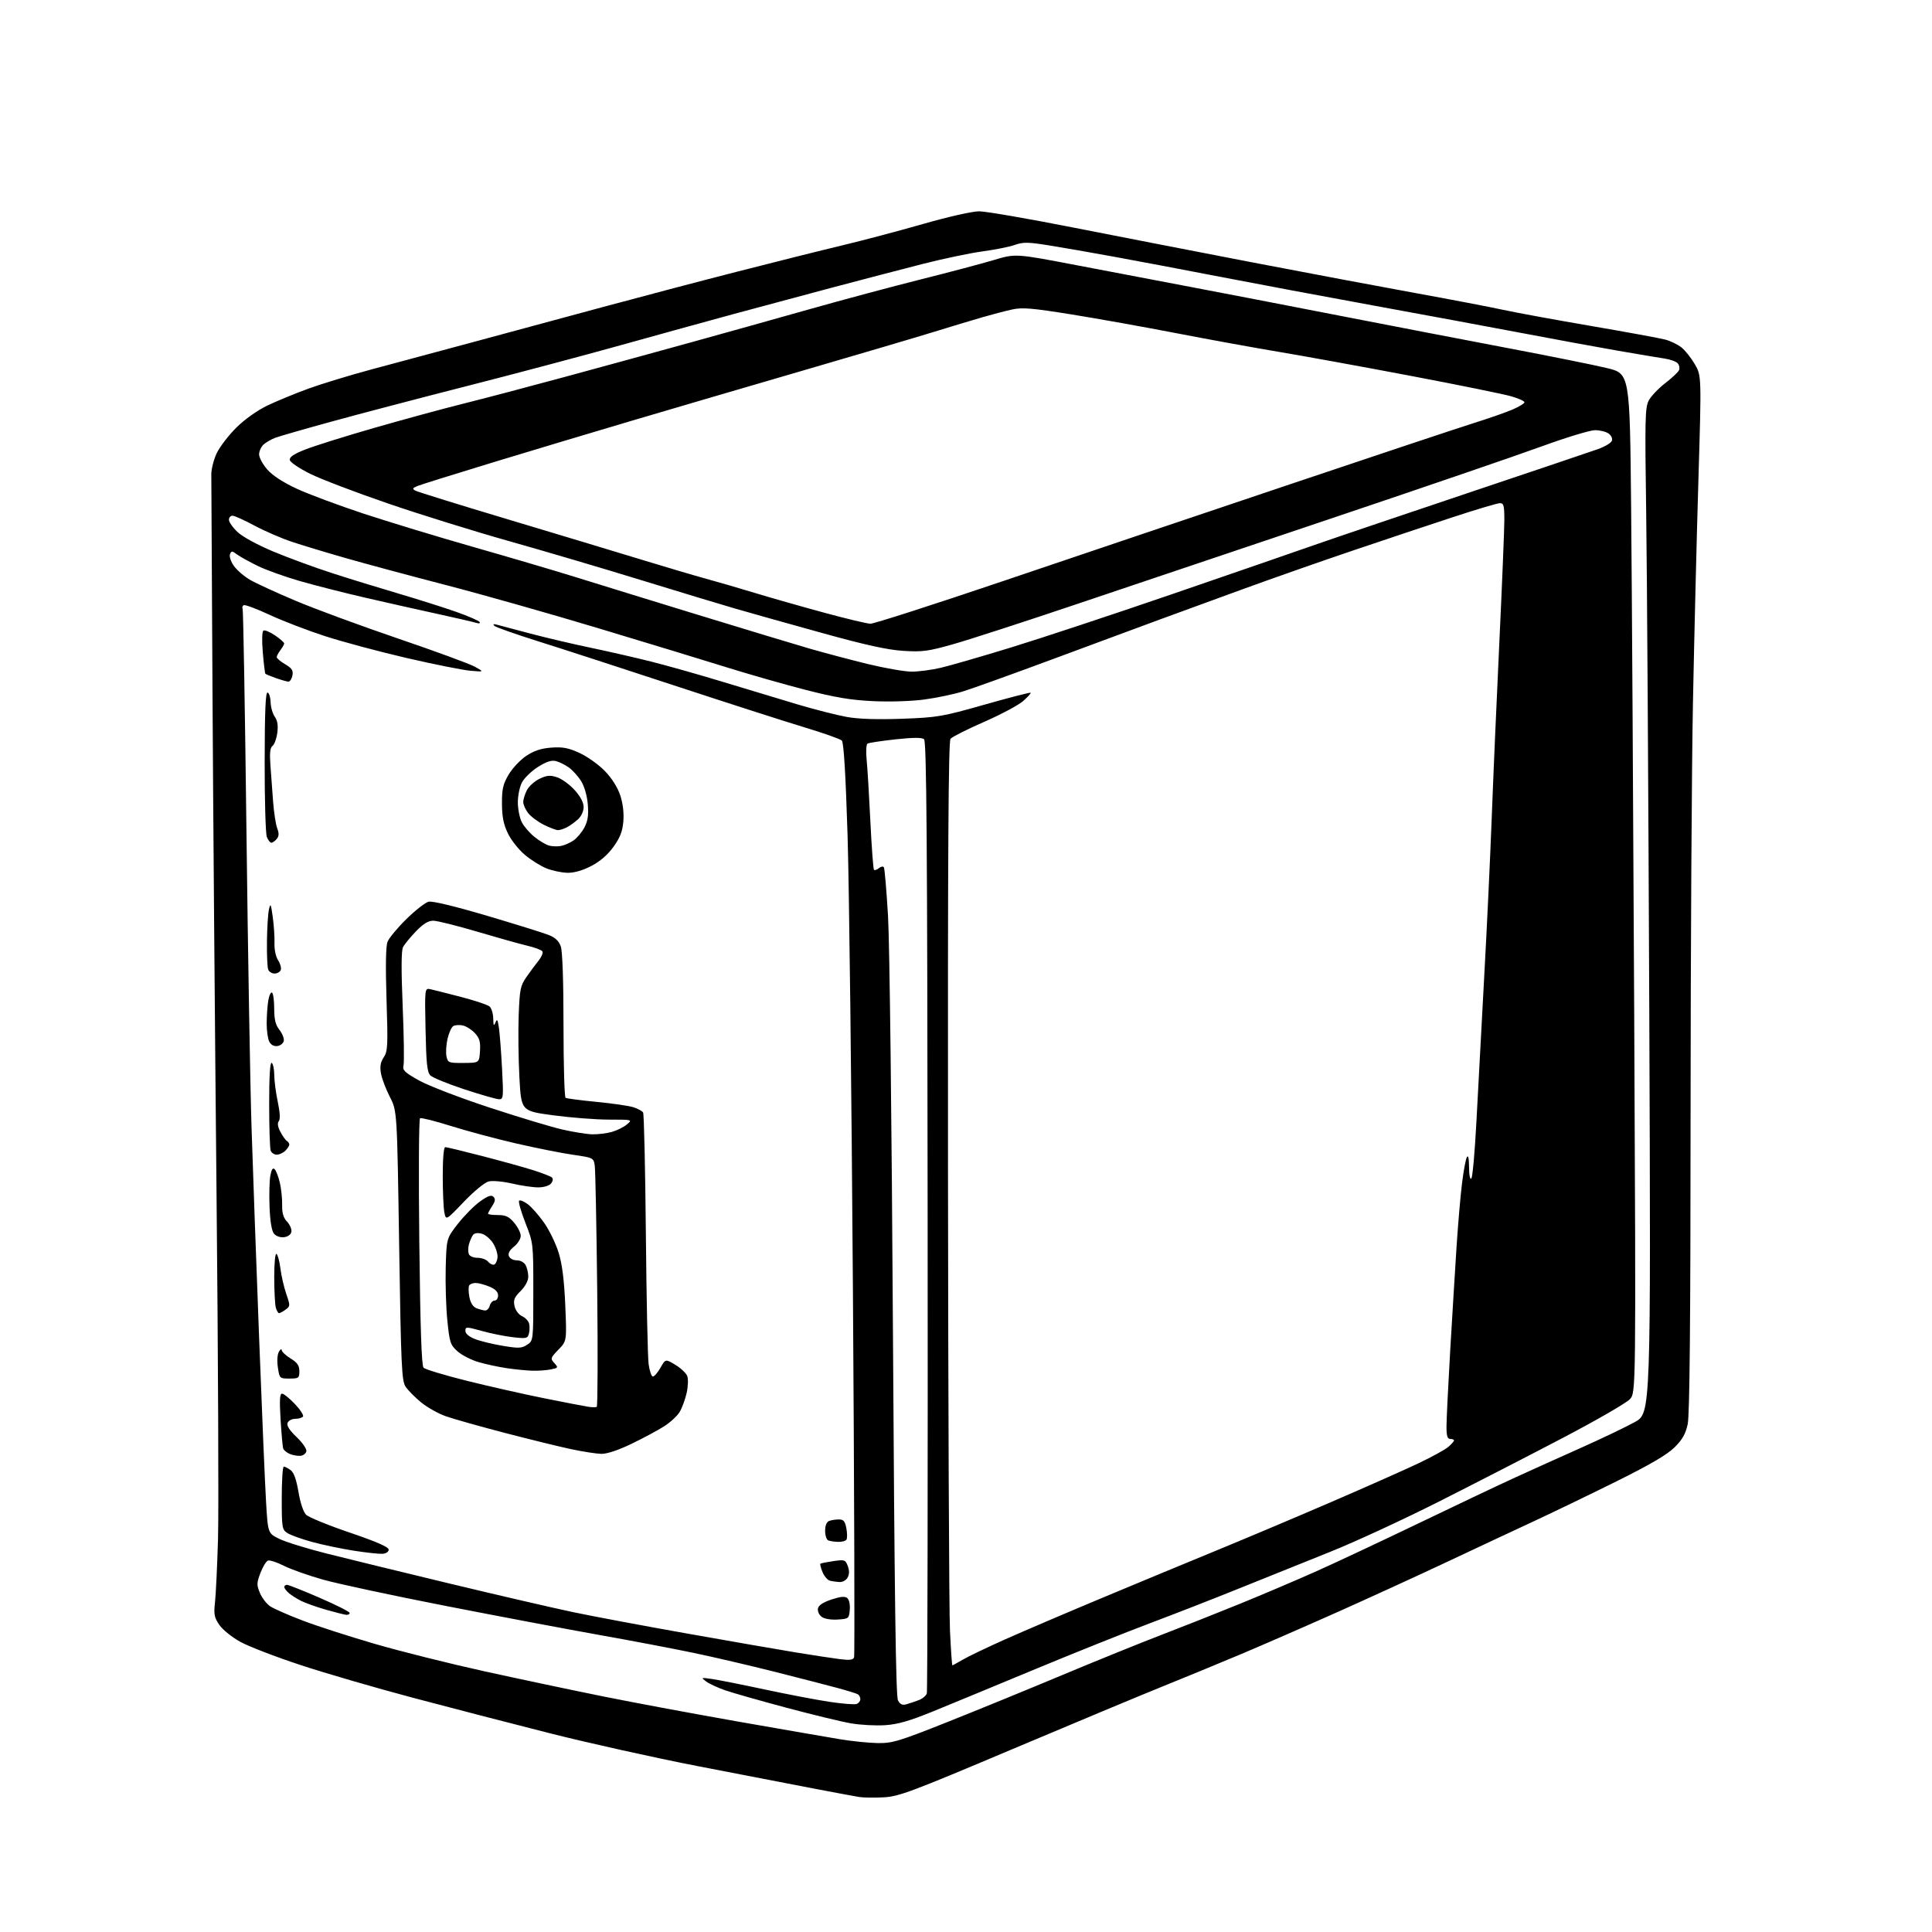 <?xml version="1.0" encoding="UTF-8" standalone="no"?>
<svg 
  version="1.1" 
  xmlns="http://www.w3.org/2000/svg" 
  xmlns:xlink="http://www.w3.org/1999/xlink" 
  xmlns:svg="http://www.w3.org/2000/svg"
  xmlns:rdf="http://www.w3.org/1999/02/22-rdf-syntax-ns#"
  xmlns:cc="http://creativecommons.org/ns#"
  xmlns:dc="http://purl.org/dc/elements/1.1/"
  viewBox="0 0 768 768"
  width="768"
  height="768"
>
<style>svg {background-color: white; }</style>"
<path stroke="none" fill="black" fill-rule="evenodd" d="M351.21,714.47C347.52,714.67 343.15,714.60 341.50,714.33C339.85,714.06 331.75,712.56 323.50,710.98C315.25,709.40 294.48,705.39 277.34,702.06C260.20,698.73 233.65,692.82 218.34,688.94C203.03,685.06 178.57,678.72 164.00,674.85C149.43,670.98 129.40,665.15 119.50,661.89C109.60,658.63 98.80,654.47 95.50,652.64C92.20,650.82 88.45,647.79 87.18,645.91C85.18,642.99 84.94,641.71 85.46,637.00C85.80,633.98 86.34,622.73 86.66,612.00C86.98,601.27 86.72,539.62 86.08,475.00C85.44,410.38 84.71,320.38 84.47,275.00C84.22,229.62 84.01,190.74 84.00,188.59C83.99,186.44 84.97,182.61 86.18,180.09C87.40,177.56 90.89,173.02 93.94,169.99C97.30,166.66 102.20,163.18 106.31,161.20C110.06,159.40 117.44,156.36 122.73,154.44C128.01,152.53 139.12,149.15 147.41,146.92C155.71,144.69 173.97,139.78 188.00,136.01C202.03,132.23 225.20,125.97 239.50,122.09C253.80,118.22 277.88,111.87 293.00,108.00C308.12,104.12 327.02,99.39 335.00,97.49C342.98,95.59 357.37,91.77 367.00,89.01C376.94,86.17 386.54,84.00 389.23,84.00C391.83,84.00 408.71,86.91 426.73,90.47C444.75,94.02 477.05,100.30 498.50,104.43C519.95,108.55 548.90,113.99 562.84,116.53C576.78,119.06 592.31,122.03 597.34,123.13C602.38,124.23 618.16,127.13 632.42,129.57C646.67,132.01 660.00,134.46 662.03,135.01C664.07,135.56 666.92,136.94 668.37,138.08C669.82,139.21 672.21,142.21 673.69,144.74C676.38,149.33 676.38,149.33 675.14,190.91C674.45,213.79 673.48,253.43 672.98,279.00C672.47,304.57 672.05,378.47 672.03,443.20C672.01,525.73 671.67,562.45 670.89,566.09C670.04,570.05 668.79,572.25 665.61,575.39C662.68,578.28 655.80,582.30 642.47,588.91C632.04,594.08 616.98,601.35 609.00,605.06C601.02,608.76 585.73,615.93 575.00,620.98C564.27,626.03 545.15,634.79 532.50,640.45C519.85,646.10 502.30,653.76 493.50,657.47C484.70,661.17 470.52,667.02 462.00,670.45C453.48,673.89 426.57,685.12 402.21,695.41C361.95,712.42 357.31,714.15 351.21,714.47zM348.90,692.90C354.70,692.99 357.29,692.21 376.40,684.62C388.00,680.01 408.52,671.62 422.00,665.97C435.48,660.33 453.25,653.12 461.50,649.96C469.75,646.80 483.93,641.19 493.00,637.49C502.07,633.79 515.80,627.95 523.50,624.50C531.20,621.06 549.65,612.39 564.50,605.25C579.35,598.10 596.45,590.00 602.50,587.24C608.55,584.47 620.25,579.20 628.50,575.52C636.75,571.83 646.37,567.23 649.87,565.29C656.24,561.77 656.24,561.77 655.62,403.13C655.27,315.89 654.72,226.01 654.38,203.42C653.84,167.01 653.95,161.99 655.37,159.26C656.24,157.56 659.19,154.45 661.92,152.34C664.66,150.23 667.15,147.88 667.46,147.12C667.78,146.37 667.55,145.16 666.96,144.45C666.37,143.74 664.00,142.88 661.69,142.53C659.39,142.19 650.98,140.77 643.00,139.39C635.02,138.00 617.92,134.86 605.00,132.40C592.08,129.95 565.60,125.04 546.18,121.49C526.75,117.94 499.30,112.80 485.18,110.06C471.05,107.33 452.07,103.73 443.00,102.08C433.93,100.42 422.17,98.37 416.89,97.53C408.62,96.21 406.73,96.18 403.36,97.37C401.21,98.13 395.46,99.28 390.58,99.93C385.70,100.58 374.91,102.85 366.60,104.97C358.30,107.09 342.05,111.34 330.50,114.40C318.95,117.47 301.40,122.18 291.50,124.87C281.60,127.56 261.35,133.15 246.50,137.29C231.65,141.43 204.20,148.73 185.50,153.49C166.80,158.26 142.66,164.60 131.86,167.57C121.06,170.53 110.94,173.45 109.36,174.05C107.79,174.65 105.72,175.85 104.75,176.72C103.79,177.60 103.00,179.35 103.00,180.62C103.00,181.89 104.46,184.60 106.25,186.64C108.34,189.03 112.53,191.76 118.00,194.29C122.67,196.45 134.60,200.90 144.50,204.17C154.40,207.43 174.20,213.45 188.50,217.53C202.80,221.61 221.03,226.98 229.00,229.47C236.97,231.96 258.80,238.69 277.50,244.42C296.20,250.15 316.23,256.21 322.00,257.88C327.77,259.54 338.11,262.28 344.97,263.96C351.84,265.63 359.71,266.99 362.47,266.99C365.24,266.98 370.43,266.29 374.00,265.45C377.57,264.62 390.18,260.97 402.00,257.35C413.82,253.72 442.40,244.26 465.50,236.33C488.60,228.39 514.02,219.62 522.00,216.82C529.98,214.03 557.65,204.65 583.50,195.98C609.35,187.31 632.67,179.44 635.33,178.49C637.98,177.54 640.42,176.07 640.74,175.23C641.07,174.37 640.53,173.13 639.47,172.36C638.45,171.61 636.02,171.00 634.06,171.00C632.10,171.00 622.52,173.91 612.77,177.47C603.03,181.03 565.68,193.82 529.77,205.90C493.87,217.98 447.85,233.47 427.50,240.32C407.15,247.18 385.37,254.24 379.10,256.02C368.99,258.90 366.74,259.20 359.10,258.73C352.77,258.33 344.17,256.44 326.50,251.54C313.30,247.89 297.77,243.52 292.00,241.85C286.23,240.17 269.31,235.05 254.42,230.47C239.52,225.88 216.02,218.95 202.20,215.06C188.37,211.16 166.75,204.44 154.15,200.11C141.54,195.79 127.69,190.51 123.36,188.38C119.04,186.24 115.37,183.77 115.20,182.88C114.99,181.71 116.68,180.54 121.20,178.74C124.67,177.36 136.95,173.50 148.50,170.17C160.05,166.84 176.03,162.50 184.00,160.51C191.97,158.53 210.20,153.72 224.50,149.84C238.80,145.96 261.07,139.86 274.00,136.28C286.93,132.71 308.30,126.73 321.50,123.00C334.70,119.26 354.73,113.90 366.00,111.07C377.27,108.25 390.37,104.77 395.09,103.36C403.69,100.78 403.69,100.78 428.09,105.45C441.52,108.01 461.95,111.91 473.50,114.10C485.05,116.29 511.60,121.41 532.50,125.49C553.40,129.56 583.77,135.41 600.00,138.49C616.23,141.57 633.64,145.08 638.69,146.29C647.88,148.50 647.88,148.50 648.40,202.00C648.69,231.43 649.24,322.55 649.63,404.51C650.32,553.51 650.32,553.51 647.91,556.19C646.59,557.66 634.70,564.53 621.50,571.45C608.30,578.38 585.93,589.87 571.79,597.01C557.64,604.14 538.29,613.08 528.79,616.87C519.28,620.67 503.18,627.15 493.00,631.26C482.82,635.38 466.62,641.70 457.00,645.31C447.38,648.93 426.90,657.12 411.50,663.52C396.10,669.92 377.88,677.46 371.00,680.26C361.49,684.14 356.89,685.46 351.79,685.79C348.11,686.03 342.03,685.70 338.29,685.06C334.56,684.42 322.99,681.62 312.59,678.84C302.19,676.06 291.28,672.96 288.34,671.94C285.39,670.93 281.98,669.36 280.74,668.44C278.56,666.83 278.63,666.80 283.00,667.42C285.48,667.77 294.93,669.65 304.00,671.59C313.07,673.53 324.68,675.75 329.78,676.51C334.89,677.28 339.73,677.66 340.53,677.35C341.34,677.04 342.00,676.19 342.00,675.45C342.00,674.72 341.56,673.85 341.03,673.52C340.50,673.19 336.79,672.04 332.78,670.96C328.78,669.88 317.62,667.01 308.00,664.57C298.38,662.14 283.98,658.78 276.00,657.11C268.02,655.43 251.15,652.22 238.50,649.97C225.85,647.72 198.32,642.51 177.33,638.41C156.34,634.31 134.37,629.60 128.52,627.96C122.67,626.32 115.61,623.82 112.84,622.42C110.07,621.01 107.22,620.09 106.51,620.36C105.80,620.63 104.46,622.84 103.53,625.27C102.01,629.26 101.99,630.05 103.34,633.27C104.16,635.24 106.02,637.62 107.46,638.57C108.91,639.52 114.68,642.05 120.30,644.19C125.91,646.34 138.86,650.52 149.08,653.49C159.30,656.46 178.88,661.36 192.58,664.37C206.29,667.39 227.62,671.90 240.00,674.40C252.38,676.90 276.68,681.42 294.00,684.46C311.32,687.50 329.32,690.61 334.00,691.39C338.68,692.16 345.38,692.84 348.90,692.90zM360.31,677.48C361.51,677.14 363.72,676.40 365.22,675.83C366.71,675.25 368.16,674.05 368.43,673.14C368.70,672.24 368.85,586.76 368.75,483.20C368.62,333.35 368.32,294.68 367.32,293.85C366.45,293.13 362.97,293.14 355.92,293.91C350.35,294.52 345.37,295.27 344.85,295.59C344.34,295.91 344.18,298.72 344.49,301.83C344.81,304.95 345.48,315.99 345.98,326.36C346.48,336.73 347.13,345.46 347.42,345.75C347.71,346.05 348.60,345.75 349.39,345.09C350.18,344.44 351.07,344.30 351.36,344.78C351.66,345.26 352.40,353.94 353.00,364.08C353.63,374.55 354.47,445.32 354.95,528.13C355.58,635.21 356.11,674.34 356.96,675.93C357.81,677.52 358.70,677.93 360.31,677.48zM378.58,662.00C378.75,662.00 380.59,660.99 382.68,659.76C384.76,658.53 392.32,654.91 399.48,651.71C406.64,648.51 424.20,641.00 438.50,635.03C452.80,629.05 473.50,620.47 484.50,615.95C495.50,611.43 515.75,602.88 529.50,596.94C543.25,591.01 558.77,584.11 564.00,581.62C569.23,579.13 574.51,576.22 575.75,575.14C576.99,574.06 578.00,572.91 578.00,572.59C578.00,572.27 577.33,572.00 576.50,572.00C575.37,572.00 575.00,570.79 575.00,567.11C575.00,564.42 575.67,550.81 576.48,536.86C577.30,522.91 578.44,504.30 579.01,495.50C579.58,486.70 580.55,475.45 581.16,470.50C581.76,465.55 582.64,460.82 583.10,460.00C583.64,459.04 583.95,460.48 583.97,463.95C583.99,467.18 584.36,469.01 584.89,468.45C585.38,467.93 586.29,457.60 586.92,445.50C587.54,433.40 588.92,407.75 589.98,388.50C591.05,369.25 592.39,340.77 592.98,325.20C593.56,309.64 594.93,278.14 596.02,255.20C597.10,232.27 597.99,210.46 598.00,206.75C598.00,200.98 597.75,200.00 596.25,200.01C595.29,200.02 587.08,202.45 578.00,205.43C568.92,208.40 550.92,214.41 538.00,218.78C525.08,223.15 505.05,230.18 493.50,234.40C481.95,238.62 467.10,244.05 460.50,246.46C453.90,248.88 435.23,255.79 419.00,261.83C402.77,267.86 386.47,273.73 382.78,274.86C379.08,275.99 372.10,277.45 367.28,278.09C362.26,278.76 353.58,279.03 347.00,278.71C338.12,278.29 331.96,277.25 320.00,274.17C311.48,271.97 297.30,267.92 288.50,265.16C279.70,262.41 256.75,255.42 237.50,249.63C218.25,243.84 191.03,236.13 177.00,232.50C162.97,228.86 145.20,224.08 137.50,221.87C129.80,219.67 120.12,216.74 116.00,215.37C111.88,213.99 105.20,211.10 101.17,208.94C97.14,206.77 93.21,205.00 92.42,205.00C91.64,205.00 91.00,205.73 91.00,206.63C91.00,207.53 92.55,209.72 94.43,211.50C96.43,213.38 102.40,216.64 108.68,219.26C114.63,221.75 125.12,225.60 132.00,227.82C138.88,230.05 150.80,233.72 158.50,235.98C166.20,238.25 176.45,241.50 181.28,243.20C186.11,244.90 190.33,246.73 190.66,247.26C191.00,247.81 190.43,247.95 189.29,247.59C188.21,247.25 181.29,245.65 173.91,244.04C166.54,242.44 153.65,239.54 145.28,237.61C136.91,235.68 125.21,232.71 119.28,231.00C113.35,229.30 105.80,226.59 102.50,224.99C99.20,223.38 95.49,221.33 94.26,220.42C92.24,218.93 91.97,218.92 91.42,220.35C91.09,221.22 91.78,223.29 92.97,224.96C94.16,226.63 97.03,229.11 99.35,230.47C101.68,231.83 109.86,235.59 117.54,238.83C125.22,242.07 143.53,248.82 158.24,253.83C172.94,258.84 186.67,263.87 188.74,265.02C192.50,267.10 192.50,267.10 187.00,266.63C183.97,266.37 172.57,264.09 161.66,261.57C150.74,259.04 136.12,255.12 129.16,252.86C122.20,250.60 112.28,246.79 107.13,244.39C101.98,241.99 97.36,240.28 96.87,240.58C96.37,240.89 96.18,241.48 96.44,241.90C96.70,242.33 97.39,282.23 97.97,330.59C98.55,378.94 99.47,432.00 100.00,448.50C100.53,465.00 101.88,502.35 102.99,531.50C104.10,560.65 105.35,590.12 105.76,597.00C106.50,609.50 106.50,609.50 111.00,611.71C113.47,612.93 121.80,615.52 129.50,617.47C137.20,619.42 159.25,624.80 178.50,629.43C197.75,634.06 220.03,639.22 228.00,640.89C235.97,642.56 256.45,646.40 273.50,649.42C290.55,652.45 309.90,655.81 316.50,656.89C323.10,657.97 330.86,659.15 333.75,659.52C337.72,660.03 339.12,659.86 339.51,658.82C339.80,658.07 339.59,592.45 339.05,512.98C338.51,433.52 337.55,352.07 336.92,332.00C336.15,307.53 335.40,295.13 334.63,294.38C334.01,293.76 327.20,291.36 319.50,289.04C311.80,286.72 288.62,279.26 268.00,272.48C247.38,265.69 223.07,257.80 214.00,254.95C204.93,252.10 197.05,249.32 196.50,248.77C195.84,248.11 196.17,247.96 197.50,248.32C198.60,248.63 204.68,250.24 211.00,251.90C217.32,253.57 228.12,256.10 235.00,257.53C241.88,258.97 252.68,261.44 259.00,263.03C265.32,264.62 278.15,268.25 287.50,271.10C296.85,273.95 310.15,277.96 317.06,280.02C323.97,282.07 332.77,284.31 336.63,285.00C341.28,285.83 348.69,286.07 358.57,285.72C372.69,285.20 374.47,284.90 391.42,280.09C401.28,277.30 409.51,275.17 409.70,275.37C409.90,275.57 408.55,277.06 406.71,278.68C404.86,280.31 397.87,284.03 391.17,286.97C384.48,289.90 378.48,292.92 377.85,293.68C377.00,294.71 376.74,338.30 376.84,464.78C376.92,558.13 377.27,640.69 377.63,648.25C377.99,655.81 378.42,662.00 378.58,662.00zM333.00,643.79C330.34,643.97 327.74,643.53 326.64,642.73C325.62,641.98 324.94,640.50 325.14,639.43C325.39,638.13 327.13,636.96 330.50,635.84C334.12,634.64 335.86,634.48 336.80,635.25C337.55,635.87 337.97,637.85 337.80,639.91C337.51,643.40 337.38,643.51 333.00,643.79zM137.75,641.93C137.06,641.89 133.42,640.98 129.66,639.91C125.90,638.83 121.40,637.24 119.66,636.36C117.92,635.48 115.71,634.07 114.75,633.22C113.79,632.38 113.00,631.31 113.00,630.85C113.00,630.38 113.49,630.00 114.10,630.00C114.70,630.00 120.55,632.32 127.10,635.16C133.64,638.00 139.00,640.70 139.00,641.16C139.00,641.62 138.44,641.97 137.75,641.93zM333.71,628.88C332.50,628.82 330.76,628.57 329.85,628.33C328.94,628.09 327.64,626.55 326.96,624.91C326.29,623.28 325.90,621.78 326.12,621.60C326.33,621.41 328.64,620.95 331.25,620.57C335.74,619.92 336.06,620.02 337.00,622.50C337.68,624.28 337.66,625.76 336.96,627.07C336.38,628.16 334.97,628.95 333.71,628.88zM152.00,617.66C150.62,617.74 145.45,617.18 140.50,616.40C135.55,615.62 128.12,614.06 124.00,612.93C119.88,611.80 115.49,610.22 114.25,609.42C112.12,608.03 112.00,607.32 112.00,595.48C112.00,588.61 112.36,583.00 112.81,583.00C113.25,583.00 114.47,583.62 115.52,584.39C116.81,585.34 117.80,588.07 118.64,593.04C119.37,597.39 120.59,601.04 121.68,602.13C122.68,603.13 130.48,606.32 139.00,609.22C149.77,612.89 154.50,614.96 154.50,616.00C154.50,616.89 153.49,617.56 152.00,617.66zM333.19,612.92C331.71,612.88 329.94,612.62 329.25,612.34C328.56,612.06 328.00,610.34 328.00,608.52C328.00,606.43 328.58,604.99 329.58,604.61C330.45,604.27 332.20,604.00 333.47,604.00C335.32,604.00 335.91,604.70 336.44,607.52C336.80,609.45 336.82,611.48 336.49,612.02C336.16,612.56 334.67,612.96 333.19,612.92zM119.49,578.71C118.40,578.82 116.48,578.49 115.23,577.98C113.98,577.47 112.78,576.47 112.56,575.77C112.34,575.07 111.88,569.89 111.53,564.25C111.07,556.59 111.21,554.00 112.11,554.00C112.77,554.00 115.05,555.83 117.17,558.06C119.30,560.30 120.78,562.55 120.46,563.06C120.14,563.58 118.77,564.00 117.41,564.00C116.05,564.00 114.66,564.73 114.31,565.62C113.89,566.72 115.06,568.55 117.90,571.25C120.21,573.45 121.96,575.98 121.79,576.87C121.62,577.77 120.58,578.59 119.49,578.71zM239.05,577.93C237.10,577.89 231.68,577.05 227.00,576.06C222.32,575.06 210.43,572.14 200.56,569.57C190.69,566.99 180.18,564.03 177.21,562.98C174.24,561.94 169.81,559.44 167.36,557.44C164.91,555.43 162.14,552.62 161.21,551.19C159.68,548.87 159.41,542.95 158.67,495.11C157.85,441.62 157.85,441.62 154.99,436.06C153.41,433.00 151.82,428.81 151.45,426.75C150.95,423.97 151.24,422.29 152.54,420.30C154.14,417.86 154.24,415.69 153.65,397.37C153.23,384.27 153.36,376.17 154.03,374.42C154.60,372.92 157.97,368.85 161.52,365.37C165.07,361.89 169.04,358.78 170.35,358.45C171.83,358.08 180.55,360.17 193.60,364.03C205.09,367.43 216.14,370.87 218.17,371.69C220.74,372.71 222.19,374.09 222.93,376.23C223.59,378.13 224.00,390.08 224.00,407.59C224.00,423.15 224.37,436.11 224.83,436.40C225.29,436.68 230.80,437.40 237.08,438.01C243.36,438.61 249.96,439.57 251.74,440.13C253.52,440.69 255.27,441.63 255.64,442.23C256.01,442.82 256.50,464.50 256.74,490.40C256.98,516.31 257.47,539.65 257.84,542.29C258.20,544.92 258.95,547.13 259.50,547.19C260.05,547.25 261.41,545.70 262.52,543.74C264.55,540.17 264.55,540.17 268.49,542.55C270.66,543.86 272.78,545.88 273.21,547.03C273.63,548.18 273.52,551.19 272.95,553.73C272.38,556.26 271.15,559.63 270.21,561.22C269.27,562.81 266.48,565.40 264.00,566.98C261.53,568.56 255.70,571.69 251.05,573.93C245.77,576.47 241.27,577.97 239.05,577.93zM237.21,559.27C237.59,559.09 237.68,538.14 237.40,512.72C237.12,487.30 236.68,465.09 236.42,463.36C235.96,460.26 235.86,460.21 227.73,459.03C223.20,458.38 212.97,456.34 205.00,454.50C197.03,452.66 185.40,449.54 179.16,447.57C172.92,445.61 167.44,444.23 166.97,444.52C166.50,444.81 166.37,466.97 166.68,493.77C167.07,527.92 167.58,542.86 168.37,543.69C168.99,544.34 176.70,546.67 185.50,548.87C194.30,551.06 208.25,554.22 216.50,555.87C224.75,557.53 232.62,559.04 234.00,559.24C235.38,559.44 236.82,559.45 237.21,559.27zM115.06,548.00C111.17,548.00 111.11,547.94 110.46,543.59C110.07,541.01 110.24,538.42 110.87,537.34C111.46,536.33 111.95,536.03 111.97,536.67C111.99,537.31 113.58,538.81 115.50,540.00C118.21,541.67 119.00,542.82 119.00,545.08C119.00,547.81 118.75,548.00 115.06,548.00zM211.62,544.88C209.36,544.81 204.82,544.37 201.54,543.89C198.26,543.41 193.19,542.32 190.27,541.47C187.34,540.63 183.57,538.69 181.87,537.18C179.02,534.63 178.72,533.71 177.83,524.96C177.30,519.76 177.01,510.27 177.18,503.87C177.50,492.24 177.50,492.24 182.11,486.37C184.65,483.14 188.59,479.18 190.87,477.56C193.98,475.35 195.30,474.90 196.15,475.75C197.01,476.61 196.88,477.53 195.65,479.41C194.74,480.80 194.00,482.17 194.00,482.46C194.00,482.76 195.76,483.00 197.91,483.00C201.05,483.00 202.33,483.61 204.41,486.08C205.83,487.77 207.00,490.11 207.00,491.29C207.00,492.46 205.80,494.38 204.33,495.55C202.56,496.96 201.88,498.24 202.30,499.34C202.66,500.27 204.03,501.00 205.43,501.00C206.88,501.00 208.37,501.81 208.96,502.93C209.53,504.00 210.00,506.06 210.00,507.51C210.00,509.12 208.81,511.34 206.95,513.21C204.44,515.71 204.01,516.78 204.54,519.19C204.91,520.89 206.17,522.58 207.51,523.19C208.79,523.77 210.05,525.09 210.32,526.12C210.59,527.15 210.56,528.95 210.26,530.11C209.75,532.06 209.25,532.17 203.94,531.57C200.76,531.21 195.20,530.10 191.58,529.09C185.33,527.36 185.00,527.36 185.00,529.03C185.00,530.13 186.40,531.34 188.75,532.27C190.81,533.09 195.78,534.31 199.78,534.97C206.15,536.04 207.37,535.99 209.53,534.57C212.00,532.95 212.00,532.95 212.00,513.54C212.00,494.13 212.00,494.13 208.84,486.06C207.10,481.62 205.99,477.68 206.36,477.31C206.73,476.94 208.26,477.54 209.77,478.66C211.27,479.77 214.20,483.09 216.27,486.04C218.35,488.99 220.95,494.34 222.06,497.94C223.48,502.53 224.26,508.72 224.70,518.77C225.31,533.08 225.31,533.08 221.98,536.52C218.81,539.79 218.73,540.05 220.36,541.85C222.00,543.66 221.94,543.76 218.91,544.37C217.17,544.72 213.89,544.95 211.62,544.88zM110.93,522.00C110.54,522.00 109.96,520.99 109.63,519.75C109.30,518.51 109.02,513.09 109.01,507.69C109.01,502.08 109.39,498.12 109.91,498.44C110.40,498.75 111.11,501.36 111.47,504.25C111.83,507.14 112.88,511.68 113.79,514.34C115.40,519.00 115.39,519.24 113.54,520.59C112.48,521.37 111.31,522.00 110.93,522.00zM192.84,520.94C193.58,520.97 194.42,520.10 194.71,519.00C195.00,517.90 195.86,517.00 196.62,517.00C197.38,517.00 198.00,516.08 198.00,514.95C198.00,513.55 196.89,512.43 194.53,511.45C192.62,510.65 190.18,510.00 189.09,510.00C188.01,510.00 186.84,510.44 186.51,510.98C186.18,511.52 186.21,513.58 186.58,515.56C187.01,517.89 188.00,519.46 189.38,520.02C190.54,520.49 192.10,520.90 192.84,520.94zM196.40,502.71C197.01,502.51 197.62,501.26 197.77,499.92C197.92,498.59 197.15,496.05 196.05,494.28C194.96,492.50 192.87,490.76 191.42,490.39C189.67,489.95 188.48,490.19 187.88,491.11C187.39,491.88 186.71,493.51 186.38,494.75C186.05,495.98 186.04,497.67 186.36,498.50C186.69,499.36 188.18,500.00 189.85,500.00C191.45,500.00 193.33,500.69 194.03,501.53C194.73,502.38 195.80,502.90 196.40,502.71zM112.91,491.80C111.40,491.98 109.74,491.40 108.91,490.40C108.00,489.30 107.38,485.54 107.15,479.80C106.96,474.90 107.10,469.29 107.47,467.32C107.94,464.82 108.46,464.06 109.19,464.79C109.77,465.37 110.69,467.79 111.25,470.17C111.80,472.55 112.21,476.51 112.16,478.97C112.09,482.20 112.63,484.05 114.12,485.63C115.25,486.84 116.02,488.65 115.83,489.66C115.62,490.77 114.46,491.62 112.91,491.80zM184.39,477.74C177.28,485.17 177.28,485.17 176.64,481.96C176.29,480.20 176.00,473.63 176.00,467.38C176.00,460.50 176.39,456.00 176.99,456.00C177.54,456.00 184.18,457.60 191.74,459.56C199.31,461.52 208.43,464.05 212.00,465.18C215.57,466.32 218.91,467.62 219.41,468.08C219.94,468.57 219.79,469.55 219.04,470.46C218.29,471.35 216.16,472.00 213.94,472.00C211.84,472.00 207.17,471.32 203.57,470.48C199.96,469.64 195.77,469.26 194.26,469.64C192.69,470.02 188.44,473.51 184.39,477.74zM110.04,459.00C109.03,459.00 107.94,458.29 107.61,457.42C107.27,456.55 107.00,448.20 107.00,438.86C107.00,427.80 107.35,422.10 108.00,422.50C108.55,422.84 109.01,425.00 109.02,427.31C109.03,429.61 109.66,434.43 110.42,438.00C111.30,442.19 111.45,444.92 110.83,445.68C110.20,446.45 110.41,447.89 111.43,449.86C112.29,451.52 113.44,453.15 113.99,453.50C114.55,453.84 115.00,454.51 115.00,454.99C115.00,455.47 114.29,456.56 113.43,457.43C112.56,458.29 111.04,459.00 110.04,459.00zM235.50,450.91C237.70,450.95 241.15,450.53 243.17,449.97C245.19,449.41 247.89,448.08 249.17,447.01C251.50,445.07 251.50,445.07 242.00,445.06C236.78,445.05 226.80,444.28 219.84,443.34C207.19,441.64 207.19,441.64 206.47,428.26C206.08,420.91 205.95,409.77 206.19,403.53C206.58,393.20 206.87,391.82 209.30,388.33C210.77,386.23 212.94,383.31 214.11,381.85C215.28,380.39 215.96,378.75 215.62,378.20C215.28,377.65 212.64,376.65 209.75,375.97C206.86,375.29 197.87,372.77 189.76,370.37C181.66,367.97 173.76,366.00 172.22,366.00C170.23,366.00 168.23,367.23 165.32,370.25C163.07,372.59 160.77,375.41 160.20,376.52C159.51,377.88 159.47,385.51 160.07,399.93C160.56,411.69 160.71,422.31 160.40,423.53C159.93,425.42 160.82,426.28 166.58,429.51C170.28,431.58 182.80,436.39 194.40,440.21C206.01,444.03 219.10,447.98 223.50,448.99C227.90,450.00 233.30,450.87 235.50,450.91zM198.36,436.97C197.34,436.95 191.14,435.18 184.58,433.02C178.03,430.86 171.96,428.38 171.08,427.51C169.80,426.23 169.44,422.83 169.16,409.33C168.82,392.73 168.82,392.73 171.16,393.24C172.45,393.53 177.92,394.91 183.32,396.31C188.72,397.72 193.78,399.41 194.57,400.06C195.36,400.71 196.03,402.88 196.07,404.87C196.13,407.71 196.31,408.06 196.93,406.50C197.58,404.87 197.83,405.24 198.32,408.50C198.65,410.70 199.21,418.01 199.57,424.75C200.18,436.27 200.11,437.00 198.36,436.97zM184.28,422.54C190.50,422.50 190.50,422.50 190.80,417.86C191.04,414.16 190.64,412.72 188.80,410.71C187.54,409.33 185.37,407.95 183.99,407.64C182.61,407.33 180.89,407.45 180.17,407.90C179.44,408.34 178.42,410.65 177.88,413.02C177.35,415.39 177.17,418.52 177.49,419.96C178.04,422.46 178.37,422.58 184.28,422.54zM110.31,415.81C108.94,416.01 107.74,415.38 107.07,414.13C106.48,413.03 106.00,409.74 106.01,406.82C106.02,403.89 106.30,399.82 106.64,397.77C106.98,395.72 107.65,394.28 108.13,394.58C108.61,394.88 109.00,397.73 109.00,400.92C109.00,405.28 109.52,407.39 111.07,409.37C112.21,410.82 113.00,412.79 112.81,413.75C112.63,414.71 111.50,415.64 110.31,415.81zM109.14,387.00C108.08,387.00 106.94,386.29 106.61,385.42C106.27,384.55 106.05,379.49 106.12,374.17C106.18,368.85 106.54,363.15 106.92,361.50C107.51,358.87 107.70,359.25 108.42,364.50C108.88,367.80 109.19,372.48 109.11,374.89C109.02,377.46 109.62,380.30 110.56,381.73C111.43,383.07 111.91,384.80 111.61,385.58C111.31,386.36 110.20,387.00 109.14,387.00zM225.64,346.95C223.36,346.92 219.59,346.13 217.25,345.20C214.91,344.26 211.02,341.83 208.61,339.79C206.19,337.75 203.17,333.93 201.90,331.29C200.17,327.72 199.57,324.72 199.54,319.50C199.51,313.66 199.95,311.74 202.19,307.92C203.67,305.40 206.82,302.05 209.19,300.48C212.30,298.41 215.08,297.49 219.16,297.19C223.70,296.86 225.92,297.28 230.38,299.32C233.44,300.72 237.94,303.92 240.39,306.44C243.19,309.32 245.48,312.93 246.54,316.12C247.62,319.37 248.07,323.12 247.79,326.49C247.46,330.48 246.51,332.94 243.88,336.61C241.61,339.77 238.56,342.41 235.09,344.22C231.66,346.01 228.30,346.98 225.64,346.95zM223.00,336.28C224.38,336.02 226.62,335.03 228.00,334.08C229.38,333.13 231.32,330.81 232.31,328.93C233.67,326.36 234.01,324.06 233.66,319.78C233.38,316.34 232.33,312.65 231.03,310.54C229.83,308.61 227.63,306.16 226.12,305.08C224.61,304.01 222.28,302.86 220.94,302.53C219.21,302.10 217.13,302.79 213.81,304.90C211.22,306.54 208.37,309.32 207.46,311.08C206.55,312.83 205.83,316.43 205.85,319.07C205.87,321.71 206.59,325.24 207.45,326.90C208.31,328.56 210.58,331.18 212.50,332.71C214.42,334.25 217.00,335.78 218.24,336.13C219.48,336.47 221.62,336.54 223.00,336.28zM107.85,335.00C107.36,335.00 106.55,333.94 106.06,332.65C105.57,331.36 105.18,317.84 105.21,302.61C105.24,282.56 105.56,275.02 106.38,275.30C106.99,275.51 107.53,277.25 107.58,279.17C107.62,281.09 108.36,283.67 109.22,284.90C110.32,286.47 110.62,288.40 110.23,291.32C109.93,293.62 109.08,295.95 108.34,296.50C107.38,297.22 107.14,299.30 107.48,304.00C107.74,307.57 108.22,314.10 108.55,318.50C108.87,322.90 109.62,327.74 110.19,329.25C110.97,331.29 110.92,332.39 110.00,333.50C109.31,334.33 108.35,335.00 107.85,335.00zM221.82,330.00C221.09,330.00 218.58,329.05 216.23,327.89C213.89,326.73 211.08,324.64 209.98,323.25C208.89,321.87 208.00,319.87 208.00,318.82C208.00,317.76 208.66,315.63 209.46,314.09C210.26,312.54 212.52,310.50 214.49,309.57C217.43,308.18 218.69,308.07 221.47,308.99C223.34,309.61 226.47,311.89 228.43,314.06C230.75,316.62 232.00,319.00 232.00,320.83C232.00,322.48 231.07,324.50 229.75,325.70C228.51,326.83 226.52,328.26 225.32,328.88C224.11,329.49 222.54,330.00 221.82,330.00zM114.63,270.96C114.01,270.93 111.78,270.30 109.68,269.55C107.57,268.80 105.69,268.03 105.50,267.84C105.31,267.64 104.85,263.83 104.47,259.37C104.06,254.57 104.17,251.01 104.72,250.67C105.24,250.35 107.32,251.21 109.33,252.58C111.35,253.95 112.99,255.39 112.97,255.79C112.95,256.18 112.28,257.37 111.47,258.44C110.66,259.51 110.00,260.76 110.00,261.22C110.00,261.69 111.51,262.96 113.36,264.05C116.06,265.65 116.62,266.51 116.24,268.52C115.98,269.88 115.26,270.98 114.63,270.96zM346.00,247.94C347.38,247.97 371.23,240.30 399.00,230.90C426.77,221.49 477.85,204.26 512.50,192.61C547.15,180.95 580.23,169.94 586.00,168.13C591.77,166.32 598.64,163.92 601.25,162.80C603.86,161.67 606.00,160.37 606.00,159.90C606.00,159.44 603.64,158.37 600.75,157.54C597.86,156.70 580.20,153.10 561.50,149.55C542.80,145.99 519.17,141.69 509.00,139.98C498.82,138.28 480.20,134.89 467.62,132.45C455.03,130.01 436.27,126.65 425.92,124.99C410.13,122.45 406.34,122.14 402.31,123.03C399.66,123.61 394.35,125.00 390.50,126.12C386.65,127.23 377.88,129.88 371.00,132.00C364.12,134.12 340.50,141.09 318.50,147.50C296.50,153.91 266.35,162.75 251.50,167.14C236.65,171.53 211.90,178.96 196.50,183.64C181.10,188.33 167.38,192.62 166.02,193.17C163.98,193.99 163.81,194.32 165.08,195.02C165.92,195.50 182.56,200.66 202.06,206.50C221.55,212.34 245.38,219.53 255.00,222.47C264.62,225.41 276.10,228.81 280.50,230.01C284.90,231.21 293.68,233.76 300.00,235.68C306.32,237.60 318.70,241.13 327.50,243.52C336.30,245.92 344.62,247.90 346.00,247.94z" />

</svg>